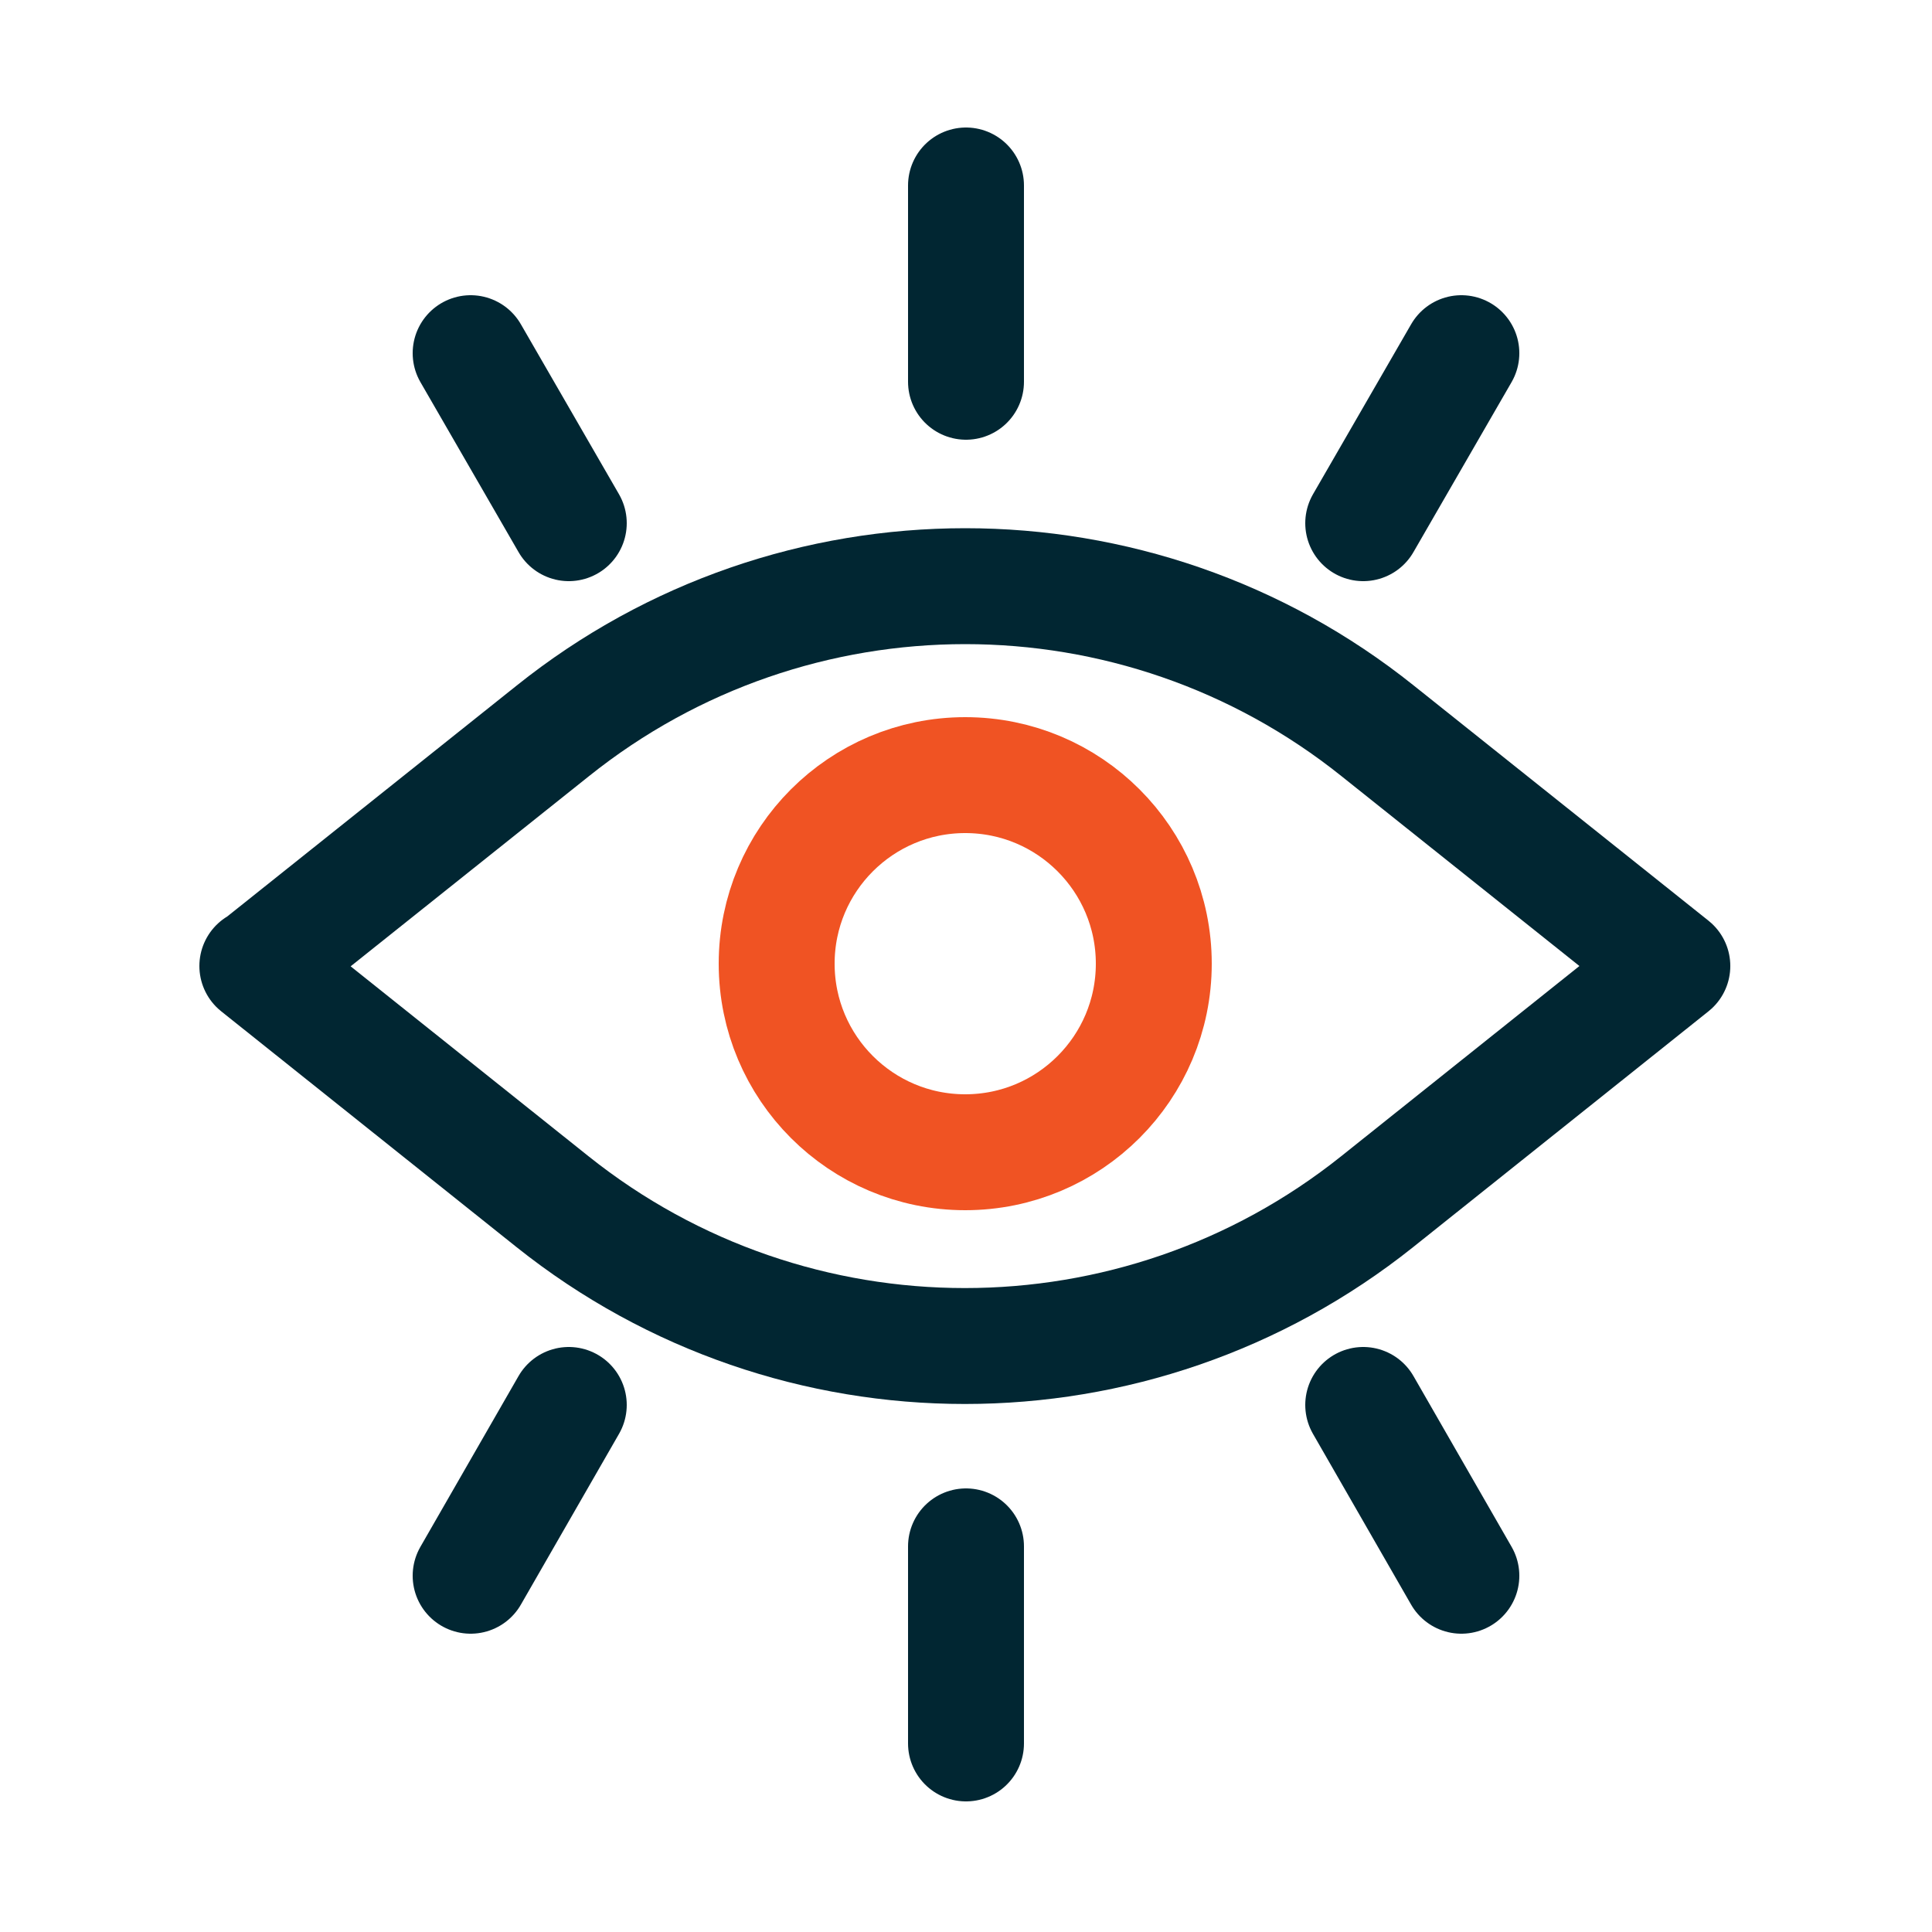 <?xml version="1.0" encoding="UTF-8"?><svg id="Layer_1" xmlns="http://www.w3.org/2000/svg" viewBox="0 0 25 25"><defs><style>.cls-1{stroke:#f05323;stroke-miterlimit:10;}.cls-1,.cls-2,.cls-3{fill:none;stroke-width:1.5px;}.cls-2,.cls-3{stroke:#012632;stroke-linejoin:round;}.cls-3{stroke-linecap:round;}</style></defs><circle class="cls-1" cx="12.49" cy="12.47" r="2.44"/><path class="cls-2" d="M3.34,12.5l3.81-3.04c3.12-2.5,7.56-2.5,10.68,0l3.81,3.04-3.82,3.05c-3.12,2.49-7.55,2.49-10.67,0l-3.82-3.05Z"/><line class="cls-3" x1="12.5" y1="4.94" x2="12.5" y2="2.4"/><line class="cls-3" x1="17.64" y1="6.77" x2="18.91" y2="4.57"/><line class="cls-3" x1="7.36" y1="6.77" x2="6.09" y2="4.57"/><line class="cls-3" x1="12.5" y1="20.01" x2="12.5" y2="22.56"/><line class="cls-3" x1="17.64" y1="18.18" x2="18.91" y2="20.39"/><line class="cls-3" x1="7.36" y1="18.18" x2="6.09" y2="20.39"/></svg>
